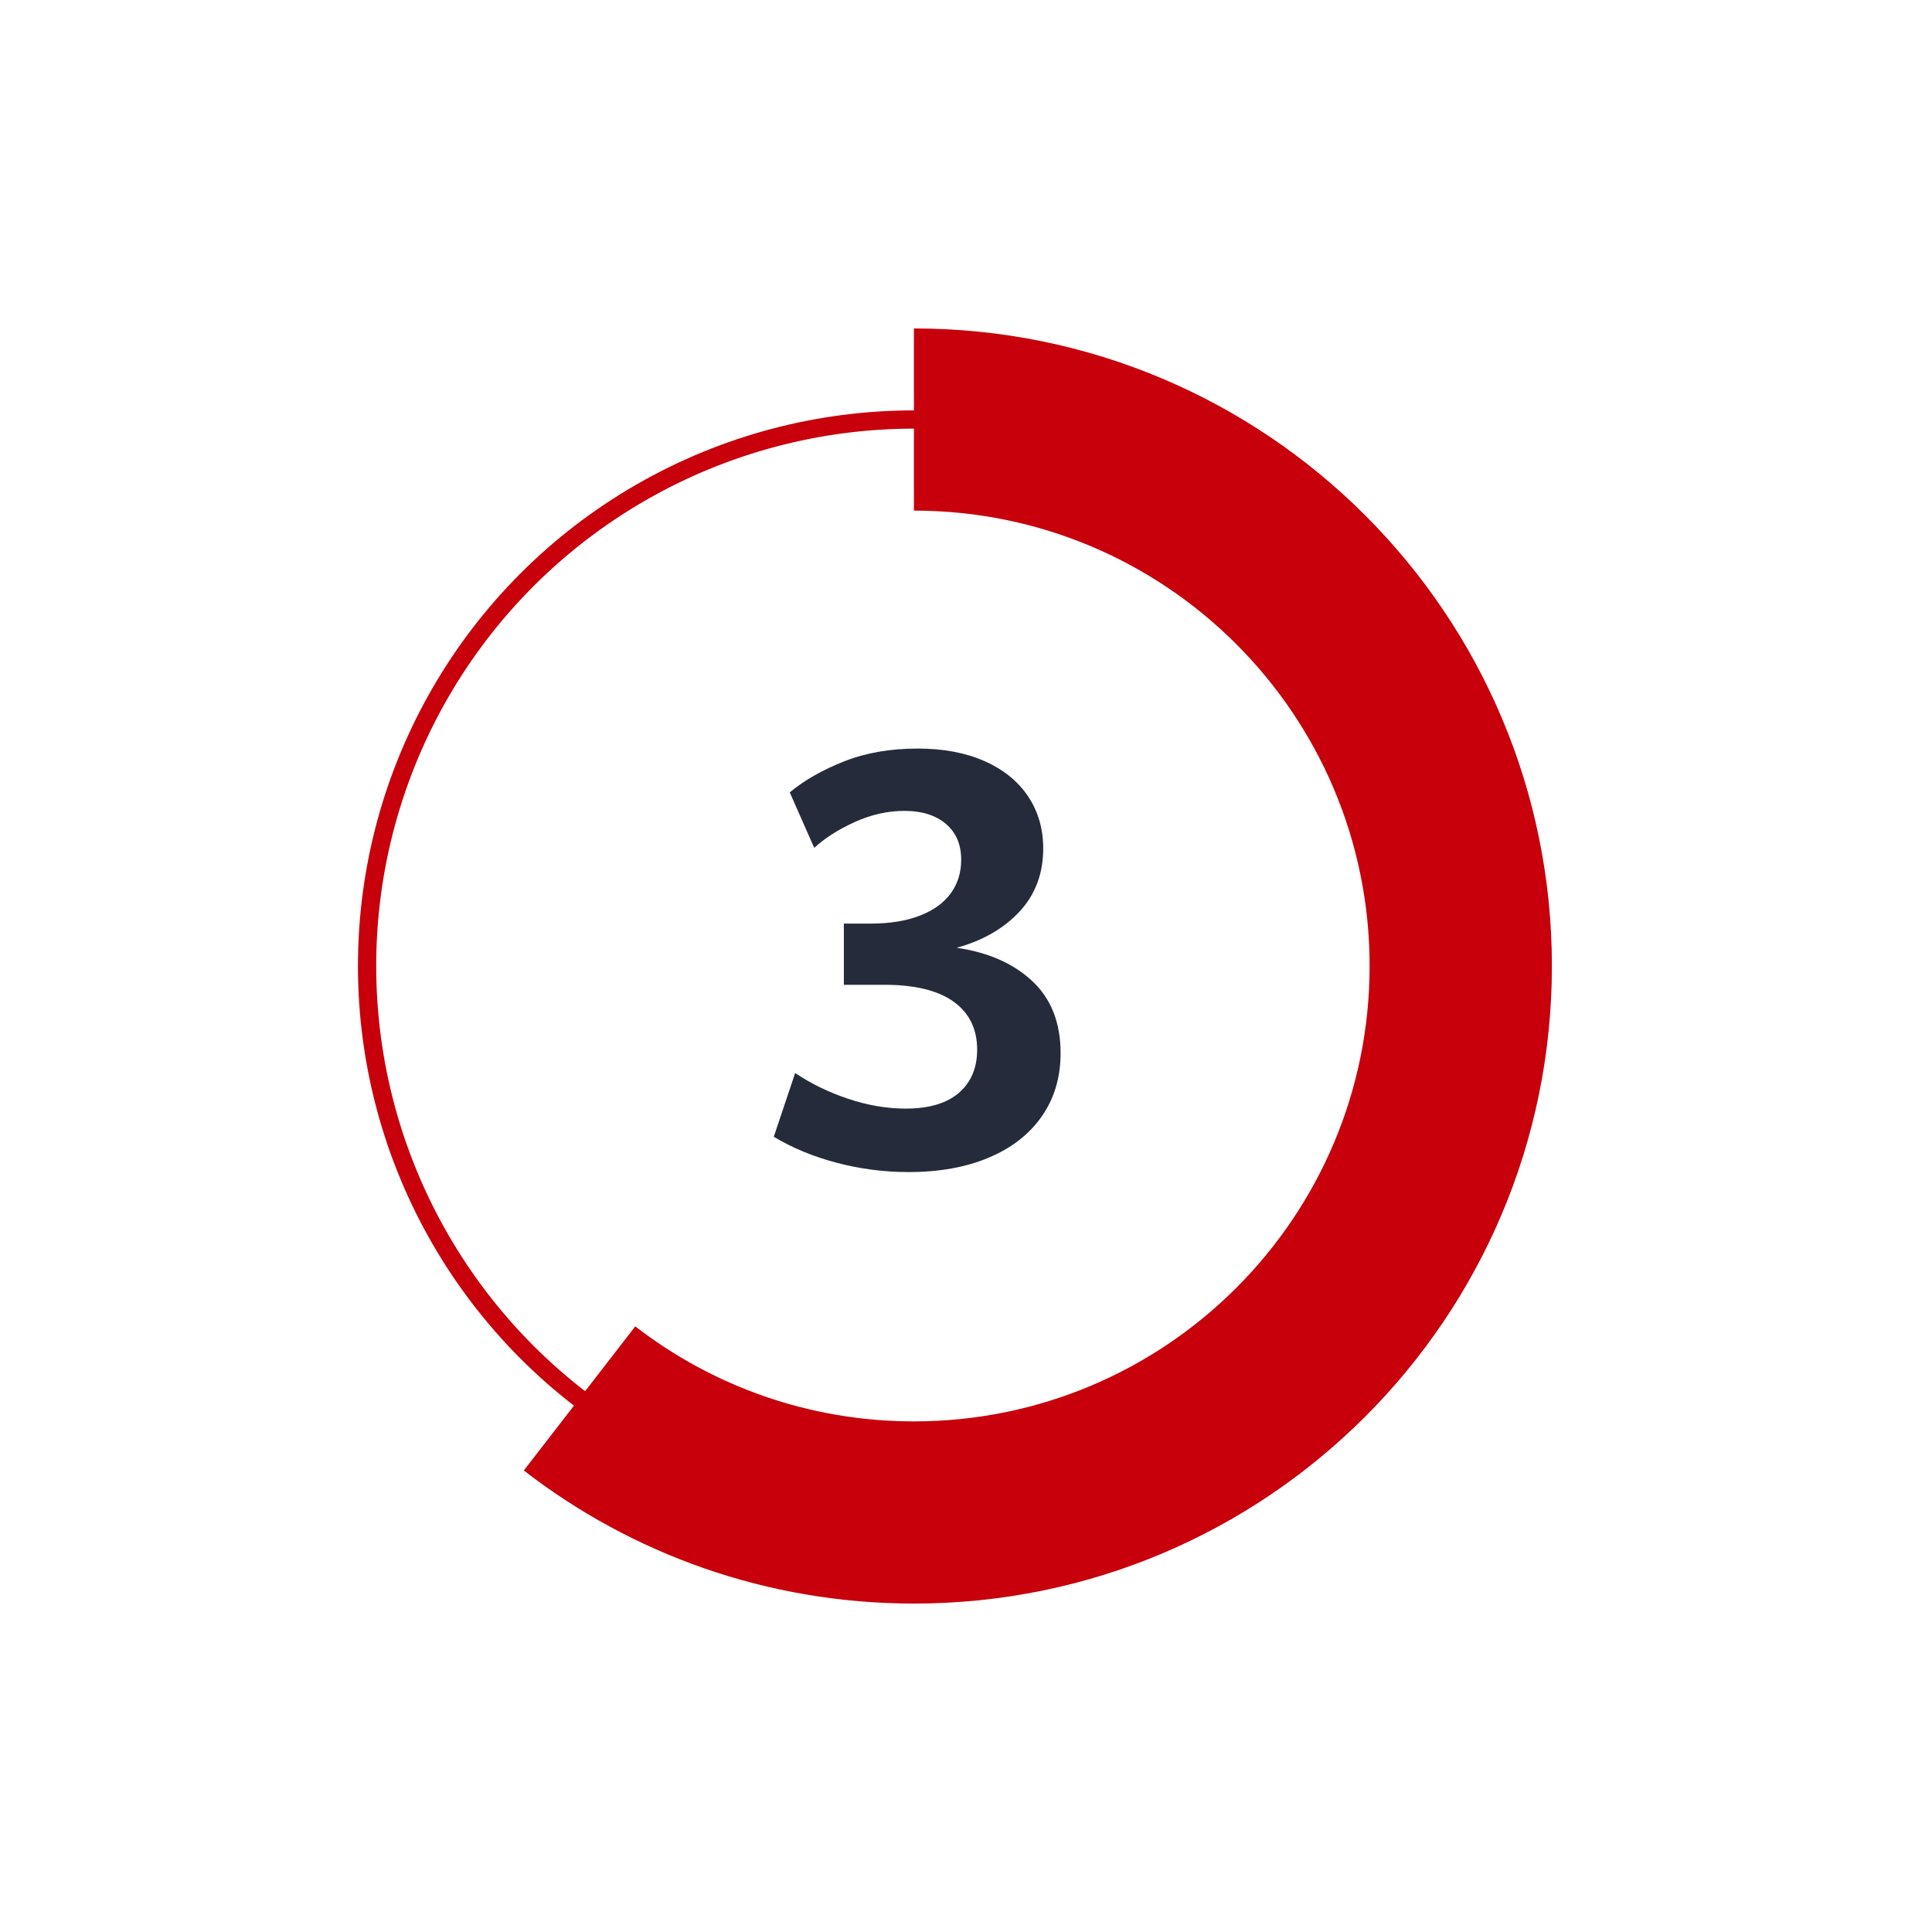 <?xml version="1.0" encoding="UTF-8"?>
<svg width="100px" height="100px" viewBox="0 0 100 100" version="1.1" xmlns="http://www.w3.org/2000/svg" xmlns:xlink="http://www.w3.org/1999/xlink">
    <!-- Generator: Sketch 61.2 (89653) - https://sketch.com -->
    <title>3</title>
    <desc>Created with Sketch.</desc>
    <g id="控件" stroke="none" stroke-width="1" fill="none" fill-rule="evenodd">
        <g id="基础组件/流程/Step/5" transform="translate(-550, -10)">
            <g id="Group-21复制">
                <g id="流程-copy-4" transform="translate(64, 10)">
                    <g id="Group-Copy-2" transform="translate(486, 0)">
                        <rect id="Rectangle" x="0" y="0" width="100" height="100"></rect>
                        <g id="3" transform="translate(19, 17)">
                            <path d="M28.024,43.666 C26.766,43.666 25.53,43.506 24.317,43.187 C23.103,42.868 22.014,42.419 21.051,41.839 L22.157,38.539 C22.973,39.089 23.887,39.534 24.899,39.873 C25.911,40.211 26.904,40.381 27.877,40.381 C29.086,40.381 30.005,40.108 30.634,39.563 C31.263,39.018 31.577,38.274 31.577,37.331 C31.577,36.261 31.172,35.433 30.361,34.849 C29.55,34.265 28.353,33.972 26.771,33.972 L24.678,33.972 L24.678,30.805 L26.064,30.805 C27.056,30.805 27.906,30.667 28.614,30.392 C29.322,30.117 29.855,29.732 30.213,29.236 C30.572,28.74 30.751,28.163 30.751,27.505 C30.751,26.709 30.486,26.088 29.955,25.641 C29.425,25.194 28.712,24.971 27.818,24.971 C26.943,24.971 26.081,25.165 25.231,25.553 C24.381,25.941 23.685,26.385 23.145,26.886 L21.877,24.013 C22.634,23.385 23.572,22.85 24.693,22.408 C25.813,21.966 27.081,21.745 28.496,21.745 C29.823,21.745 30.975,21.961 31.953,22.393 C32.931,22.825 33.683,23.431 34.208,24.212 C34.734,24.993 34.997,25.894 34.997,26.916 C34.997,28.212 34.589,29.3 33.774,30.179 C32.958,31.058 31.872,31.684 30.516,32.057 C32.147,32.293 33.452,32.867 34.43,33.781 C35.407,34.694 35.896,35.937 35.896,37.508 C35.896,38.755 35.575,39.843 34.931,40.771 C34.287,41.699 33.373,42.414 32.189,42.915 C31.005,43.416 29.616,43.666 28.024,43.666 Z" fill="#252B3A" fill-rule="nonzero"></path>
                            <ellipse id="Oval" stroke="#C7000B" stroke-width="0.945" cx="28.304" cy="33" rx="28.304" ry="28.286"></ellipse>
                            <path d="M8.112,59.113 L13.881,51.652 C17.868,54.736 22.872,56.571 28.304,56.571 C41.331,56.571 51.891,46.018 51.891,33 C51.891,19.982 41.331,9.429 28.304,9.429 L28.304,-5.32907052e-14 C46.542,-5.32907052e-14 61.326,14.775 61.326,33 C61.326,51.225 46.542,66 28.304,66 C20.699,66 13.694,63.431 8.112,59.113 Z" id="Combined-Shape" fill="#C7000B" fill-rule="nonzero"></path>
                        </g>
                    </g>
                </g>
            </g>
        </g>
    </g>
</svg>